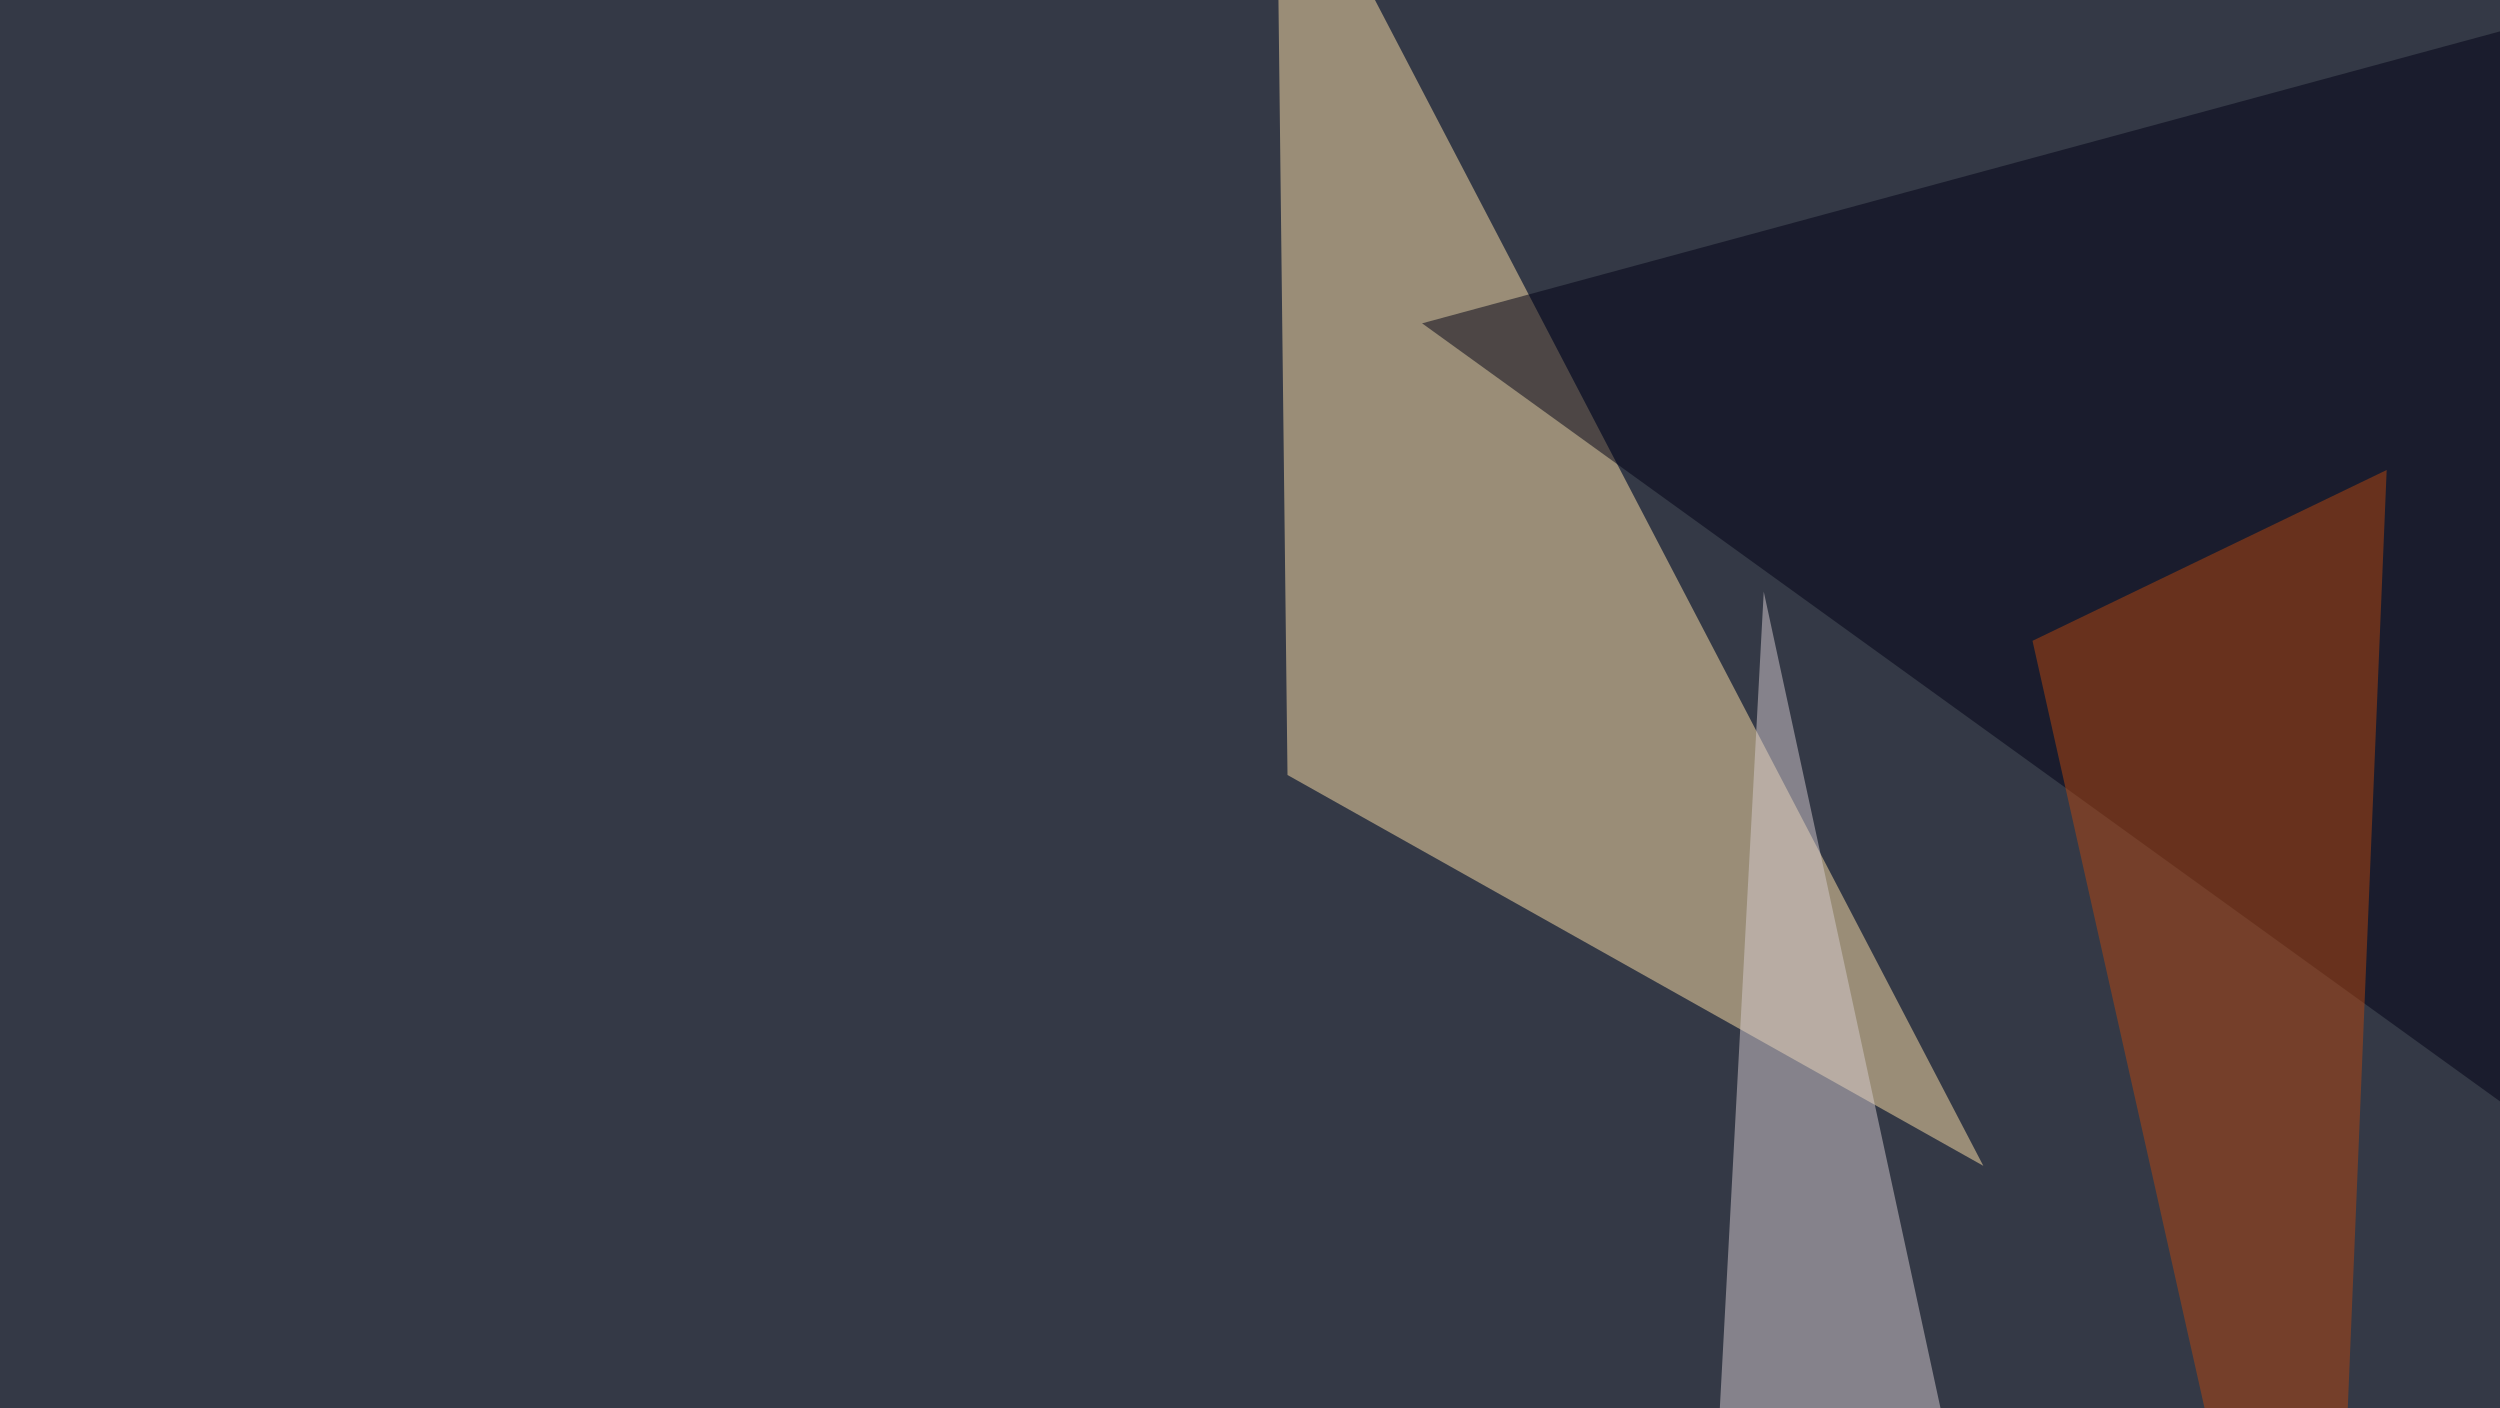 <svg xmlns="http://www.w3.org/2000/svg" width="600" height="338" ><filter id="a"><feGaussianBlur stdDeviation="55"/></filter><rect width="100%" height="100%" fill="#343946"/><g filter="url(#a)"><g fill-opacity=".5"><path fill="#ffe2a9" d="M309 186l167 93.8L306.3-45.4z"/><path fill="#000014" d="M731 358.9L341.3 77.6l454.1-123z"/><path fill="#d7cdd1" d="M405.8 467.3L423.3 142l70.4 325.2z"/><path fill="#b7470f" d="M558.1 467.3l-70.3-313.5 85-41z"/></g></g></svg>